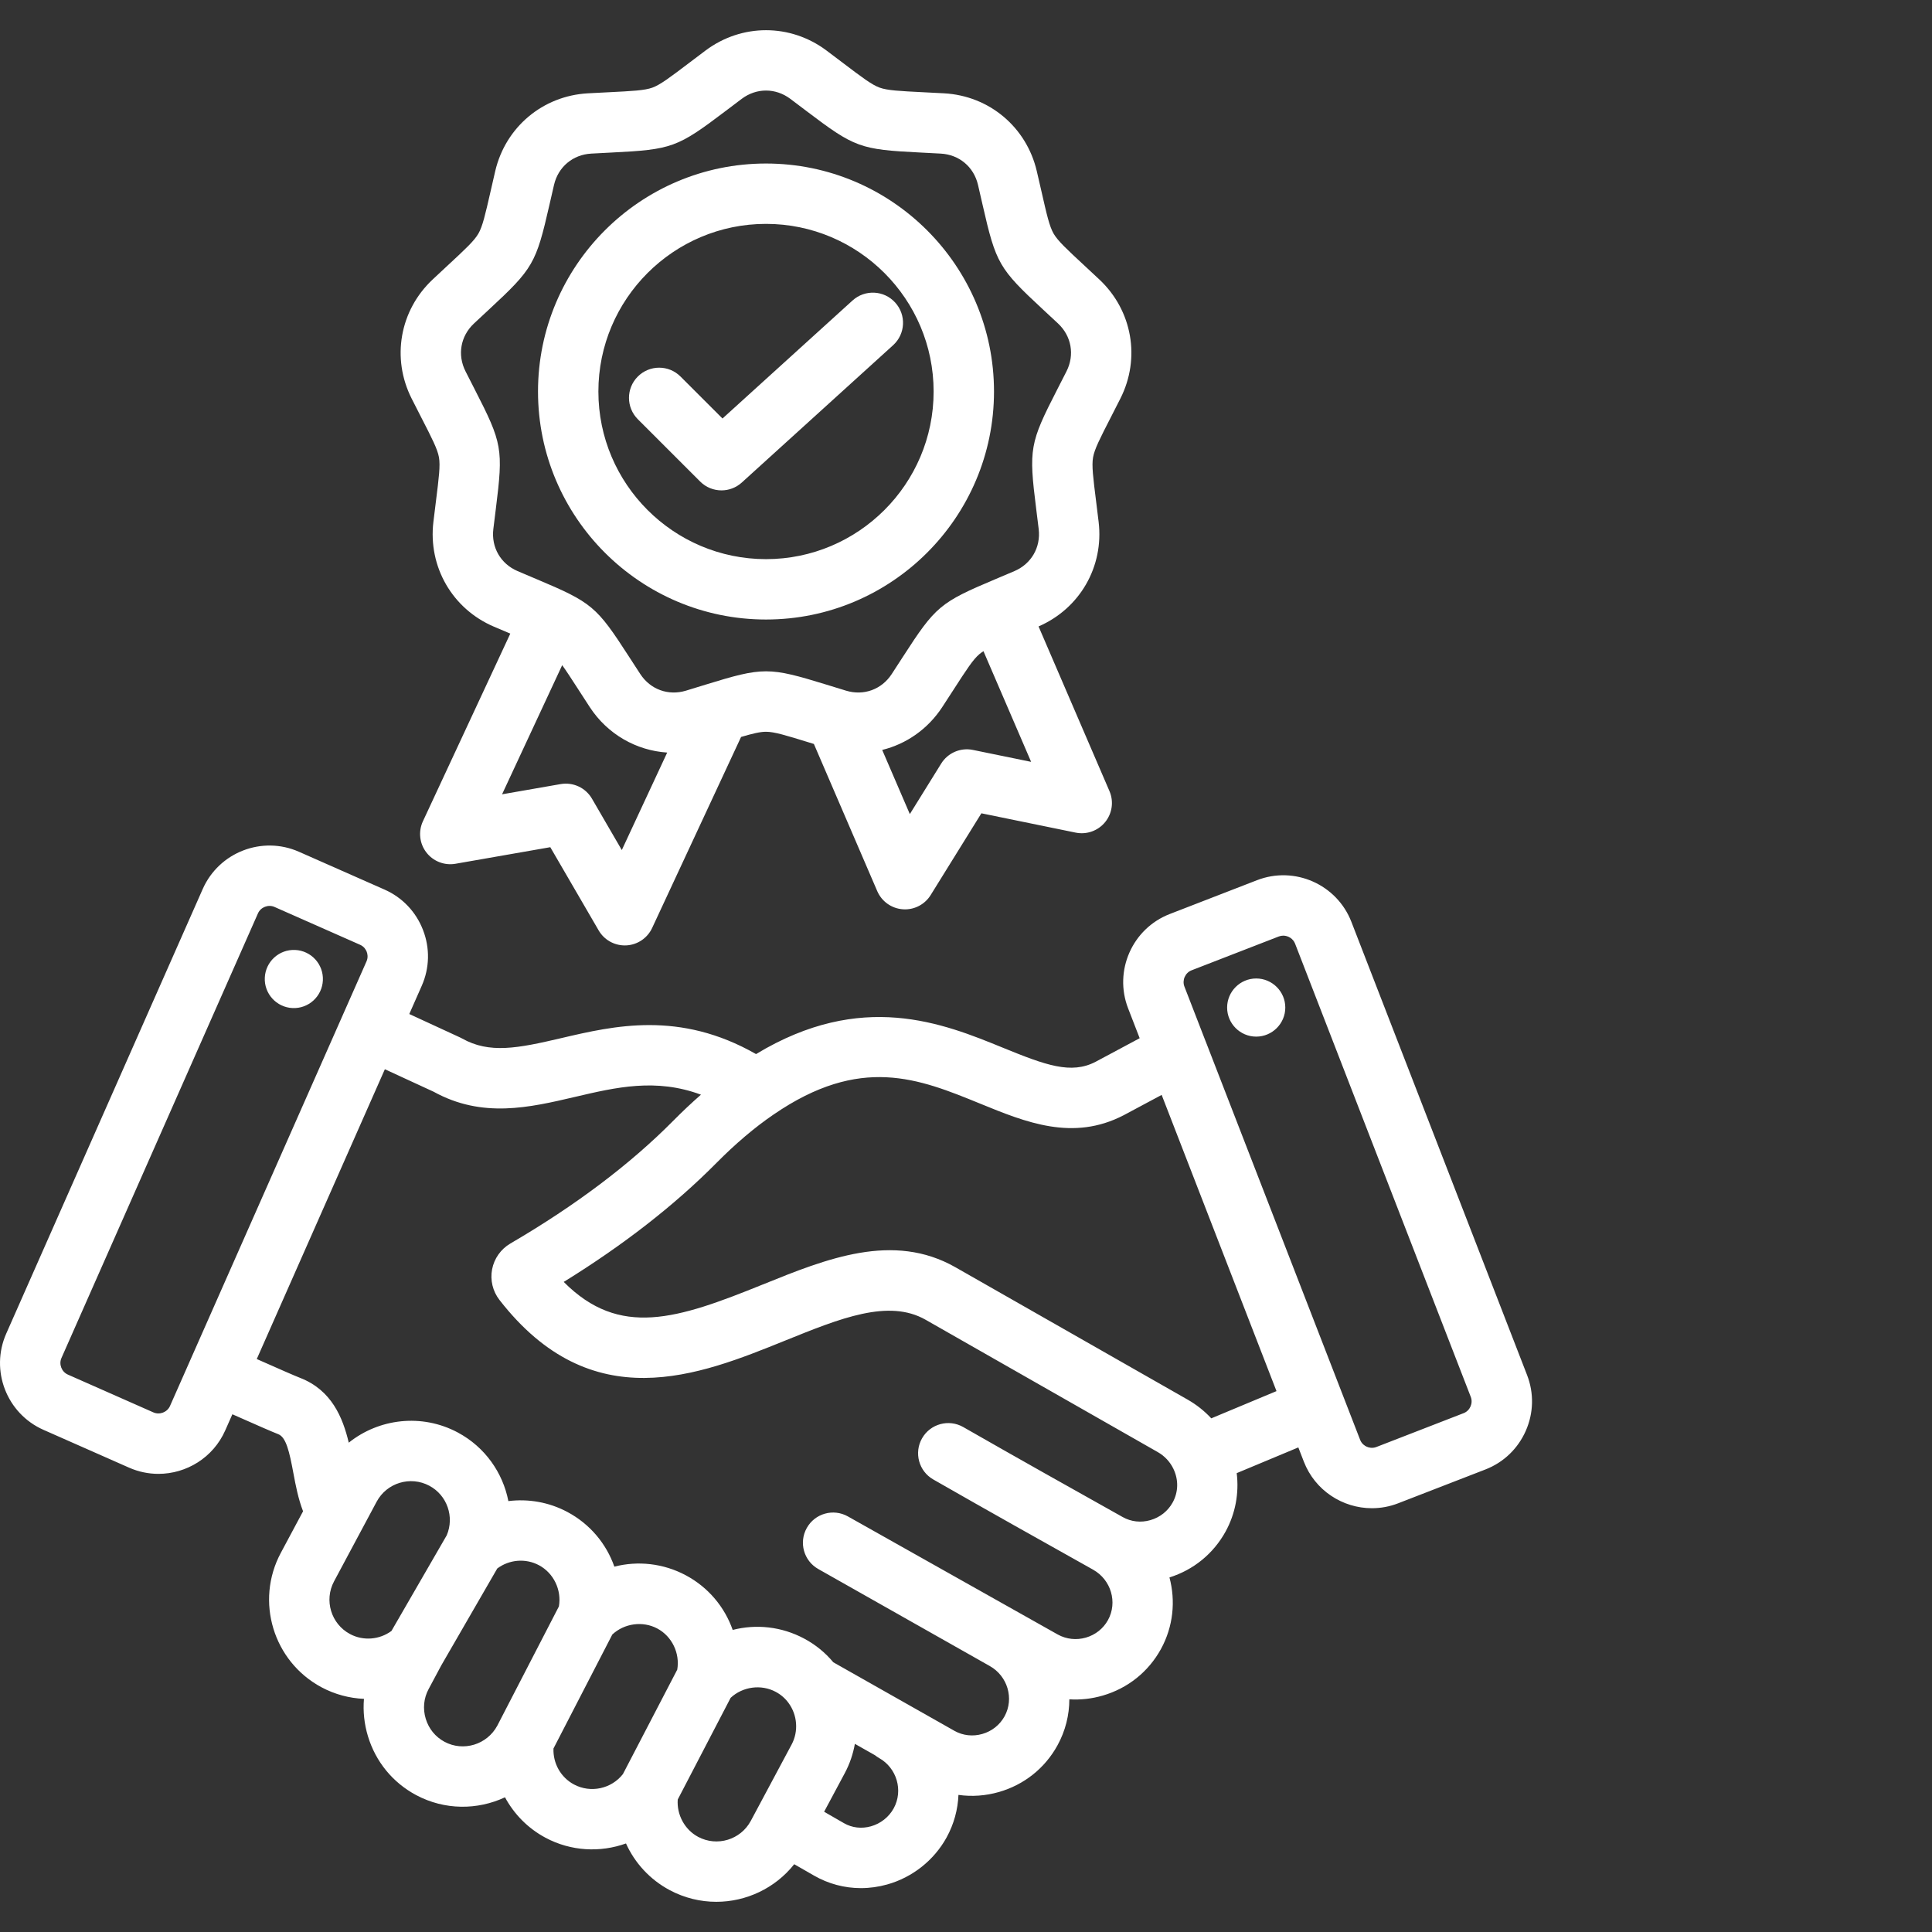 <svg width="83" height="83" viewBox="0 0 83 83" fill="none" xmlns="http://www.w3.org/2000/svg">
<rect x="0" y="0" width="83" height="83" fill="#333333" stroke="none"/>
<path d="M11.376 42.001C11.408 41.312 11.992 40.779 12.681 40.811C13.371 40.843 13.903 41.427 13.871 42.117C13.839 42.806 13.255 43.339 12.566 43.307C11.877 43.275 11.344 42.69 11.376 42.001ZM65.548 61.471C65.209 62.238 64.594 62.827 63.816 63.129L60.067 64.582C59.696 64.726 59.314 64.794 58.938 64.794C57.682 64.794 56.494 64.033 56.014 62.793L55.777 62.182L53.13 63.287C53.235 64.145 53.076 65.024 52.652 65.796C52.13 66.745 51.277 67.442 50.241 67.768C50.509 68.772 50.408 69.874 49.873 70.847C49.337 71.822 48.45 72.531 47.375 72.843C46.902 72.981 46.417 73.034 45.94 73.004C45.938 73.677 45.774 74.356 45.429 74.983C44.89 75.963 43.998 76.674 42.918 76.985C42.342 77.151 41.75 77.191 41.176 77.11C41.15 77.733 40.985 78.359 40.666 78.939C40.126 79.919 39.197 80.655 38.115 80.958C37.741 81.063 37.362 81.115 36.986 81.115C36.282 81.115 35.591 80.933 34.968 80.575L34.12 80.088C33.299 81.124 32.053 81.703 30.773 81.703C30.094 81.703 29.407 81.541 28.768 81.2C27.917 80.744 27.27 80.032 26.893 79.196C25.788 79.593 24.53 79.536 23.433 78.949C22.68 78.546 22.084 77.935 21.695 77.213C20.517 77.764 19.105 77.774 17.875 77.117C16.873 76.581 16.139 75.684 15.808 74.592C15.647 74.062 15.591 73.518 15.636 72.984C15.011 72.957 14.388 72.794 13.813 72.487C11.739 71.377 10.954 68.788 12.063 66.714L13.02 64.925C12.812 64.388 12.703 63.817 12.605 63.291C12.432 62.363 12.293 61.745 11.953 61.613C11.697 61.513 11.061 61.237 9.983 60.758L9.676 61.452C9.159 62.621 8.009 63.318 6.806 63.318C6.383 63.318 5.954 63.232 5.544 63.051L1.866 61.426C0.287 60.727 -0.431 58.874 0.267 57.294L8.71 38.191C9.409 36.611 11.263 35.894 12.842 36.592L16.52 38.217C17.284 38.554 17.871 39.171 18.173 39.953C18.476 40.734 18.456 41.585 18.119 42.349L17.583 43.563L19.759 44.567C19.79 44.581 19.821 44.597 19.852 44.614C21.025 45.274 22.232 45.039 24.105 44.6C26.389 44.065 29.194 43.409 32.48 45.284C37.023 42.537 40.51 43.958 43.09 45.013C44.927 45.764 46.017 46.162 47.066 45.616L48.961 44.602L48.465 43.321C47.84 41.71 48.642 39.891 50.253 39.267L54.002 37.814C55.613 37.189 57.431 37.992 58.056 39.602L65.605 59.076C65.906 59.854 65.886 60.705 65.548 61.471ZM7.303 60.403L8.139 58.512V58.512V58.511L15.746 41.3C15.824 41.124 15.784 40.966 15.754 40.888C15.723 40.809 15.646 40.666 15.471 40.589L11.793 38.963C11.527 38.845 11.2 38.971 11.082 39.239L2.64 58.341C2.521 58.609 2.647 58.934 2.915 59.053L6.592 60.678C6.859 60.796 7.185 60.67 7.303 60.403ZM16.817 70.067L19.192 65.957C19.53 65.164 19.208 64.236 18.445 63.829C17.631 63.394 16.616 63.702 16.181 64.514L14.351 67.936C13.916 68.749 14.223 69.764 15.036 70.199C15.606 70.504 16.301 70.446 16.817 70.067ZM21.366 74.133L24.011 69.012C24.133 68.309 23.787 67.581 23.156 67.244C22.58 66.936 21.881 66.997 21.363 67.383L18.956 71.549L18.412 72.567C18.203 72.957 18.159 73.409 18.29 73.839C18.42 74.269 18.707 74.62 19.098 74.829C19.91 75.263 20.927 74.951 21.366 74.133ZM26.761 76.216L29.095 71.729C29.216 71.027 28.871 70.3 28.24 69.963C27.613 69.628 26.822 69.739 26.306 70.219L23.778 75.116C23.753 75.753 24.09 76.358 24.657 76.661C25.373 77.044 26.264 76.851 26.761 76.216ZM32.254 78.227L34.009 74.945C34.31 74.381 34.258 73.679 33.875 73.158C33.729 72.96 33.544 72.799 33.324 72.682C32.696 72.347 31.905 72.458 31.389 72.939L29.116 77.309C29.069 77.96 29.413 78.603 29.991 78.912C30.804 79.347 31.819 79.039 32.254 78.227ZM37.763 75.524C37.701 75.489 37.644 75.449 37.59 75.406L36.726 74.917C36.649 75.349 36.508 75.771 36.296 76.168L35.405 77.834L36.26 78.326C36.606 78.525 37.016 78.572 37.415 78.46C37.831 78.344 38.187 78.063 38.393 77.689C38.813 76.925 38.53 75.954 37.763 75.524ZM50.408 63.097C50.408 63.097 50.408 63.097 50.408 63.096C50.262 62.796 50.03 62.548 49.737 62.382L39.767 56.699C38.176 55.792 36.112 56.628 33.721 57.596C30.026 59.092 25.426 60.953 21.458 55.847C21.168 55.474 21.052 54.994 21.141 54.53C21.231 54.065 21.517 53.662 21.926 53.422C24.72 51.792 27.078 50.014 28.934 48.138C29.326 47.742 29.719 47.373 30.114 47.028C28.176 46.31 26.475 46.708 24.697 47.125C22.743 47.582 20.724 48.056 18.628 46.901L16.534 45.935L11.031 58.385C12.052 58.839 12.676 59.11 12.892 59.194C14.243 59.718 14.725 60.893 14.983 61.978C16.276 60.943 18.115 60.712 19.666 61.54C20.836 62.165 21.602 63.268 21.84 64.488C22.697 64.382 23.583 64.532 24.377 64.956C25.348 65.474 26.049 66.322 26.393 67.304C27.398 67.046 28.492 67.158 29.462 67.675C30.432 68.193 31.133 69.041 31.477 70.023C32.483 69.764 33.577 69.876 34.546 70.394C35.032 70.653 35.452 70.996 35.8 71.413L41.002 74.357L41.008 74.361C41.371 74.562 41.795 74.609 42.201 74.492C42.613 74.374 42.953 74.104 43.157 73.733C43.574 72.974 43.289 72.005 42.52 71.573C42.458 71.537 35.155 67.407 35.155 67.407C34.531 67.056 34.309 66.265 34.661 65.641C35.012 65.016 35.802 64.795 36.427 65.147L45.445 70.221L45.447 70.222C45.815 70.424 46.243 70.47 46.652 70.352C47.061 70.233 47.398 69.965 47.601 69.597C48.018 68.838 47.733 67.869 46.964 67.437C46.964 67.437 46.964 67.436 46.964 67.436C44.848 66.251 42.451 64.909 40.094 63.559C39.473 63.204 39.257 62.411 39.613 61.789C39.968 61.168 40.761 60.952 41.383 61.308C43.731 62.652 46.123 63.993 48.234 65.175C48.593 65.376 49.013 65.423 49.418 65.307C49.833 65.188 50.175 64.918 50.38 64.545C50.626 64.096 50.637 63.568 50.408 63.097ZM54.839 59.763L49.906 47.038L48.277 47.909C46.096 49.044 44.069 48.215 42.109 47.413C39.468 46.334 36.973 45.315 33.23 47.883C32.422 48.434 31.598 49.134 30.778 49.962C28.986 51.772 26.783 53.488 24.218 55.072C26.617 57.486 29.094 56.671 32.748 55.191C35.511 54.073 38.368 52.916 41.051 54.445L51.021 60.128C51.403 60.346 51.744 60.617 52.037 60.933L54.839 59.763ZM63.186 60.013L55.637 40.539C55.555 40.328 55.346 40.196 55.128 40.196C55.065 40.196 55.001 40.208 54.939 40.231L51.191 41.685C50.918 41.79 50.777 42.11 50.883 42.383L51.785 44.711C51.785 44.711 51.786 44.711 51.786 44.711L58.432 61.856C58.502 62.035 58.641 62.118 58.718 62.152C58.795 62.186 58.951 62.233 59.13 62.164L62.879 60.71C63.151 60.605 63.292 60.285 63.186 60.013ZM53.967 42.036C53.279 42.036 52.718 42.597 52.718 43.285C52.718 43.973 53.279 44.534 53.967 44.534C54.655 44.534 55.217 43.973 55.217 43.285C55.217 42.597 54.655 42.036 53.967 42.036ZM17.684 17.122C16.809 15.39 17.172 13.335 18.586 12.008C18.828 11.78 19.045 11.579 19.24 11.398C19.994 10.699 20.373 10.347 20.552 10.036C20.732 9.725 20.847 9.222 21.076 8.219C21.135 7.96 21.201 7.671 21.276 7.348C21.719 5.459 23.318 4.117 25.255 4.009C25.587 3.991 25.883 3.976 26.148 3.963C27.176 3.912 27.691 3.886 28.029 3.764C28.366 3.641 28.778 3.329 29.598 2.708C29.81 2.547 30.046 2.368 30.312 2.169C31.865 1.007 33.952 1.007 35.505 2.169C35.771 2.368 36.007 2.547 36.219 2.708C37.039 3.329 37.45 3.641 37.788 3.764C38.125 3.886 38.641 3.912 39.669 3.963C39.934 3.976 40.23 3.991 40.562 4.009C42.499 4.117 44.097 5.459 44.54 7.348C44.616 7.672 44.682 7.96 44.741 8.219C44.969 9.222 45.084 9.726 45.264 10.037C45.444 10.347 45.822 10.699 46.576 11.398C46.771 11.579 46.988 11.78 47.23 12.008C48.645 13.335 49.008 15.391 48.132 17.122C47.982 17.419 47.847 17.682 47.726 17.919C47.257 18.834 47.021 19.294 46.959 19.648C46.896 20.001 46.961 20.514 47.089 21.534C47.121 21.798 47.158 22.092 47.198 22.422C47.428 24.343 46.39 26.144 44.617 26.912L47.663 33.986C47.855 34.43 47.783 34.943 47.478 35.318C47.173 35.692 46.685 35.867 46.212 35.77L42.161 34.94L39.981 38.454C39.743 38.837 39.325 39.067 38.879 39.067C38.847 39.067 38.815 39.066 38.782 39.063C38.3 39.027 37.879 38.727 37.687 38.283L34.965 31.961C34.889 31.938 34.815 31.915 34.744 31.893C33.761 31.59 33.267 31.437 32.908 31.437C32.657 31.437 32.34 31.512 31.837 31.66L28.016 39.867C27.812 40.305 27.382 40.593 26.899 40.615C26.879 40.616 26.86 40.616 26.84 40.616C26.38 40.616 25.952 40.372 25.719 39.971L23.641 36.396L19.568 37.108C19.091 37.191 18.609 37.002 18.315 36.619C18.021 36.236 17.965 35.721 18.169 35.282L21.923 27.22C21.708 27.129 21.474 27.03 21.215 26.92C19.432 26.156 18.389 24.349 18.619 22.422C18.658 22.092 18.695 21.798 18.728 21.535C18.856 20.514 18.92 20.001 18.858 19.648C18.796 19.294 18.56 18.835 18.09 17.919C17.969 17.682 17.834 17.419 17.684 17.122ZM28.663 32.331C27.338 32.243 26.103 31.549 25.337 30.378C25.155 30.099 24.995 29.851 24.851 29.628C24.552 29.165 24.333 28.826 24.152 28.576L21.569 34.124L24.085 33.685C24.62 33.592 25.157 33.841 25.43 34.31L26.713 36.519L28.663 32.331ZM44.298 32.73L42.25 27.975C42.186 28.016 42.129 28.057 42.079 28.099C41.804 28.33 41.524 28.764 40.966 29.628C40.821 29.851 40.661 30.1 40.479 30.378C39.859 31.326 38.933 31.963 37.9 32.218L39.087 34.974L40.434 32.804C40.72 32.343 41.263 32.108 41.796 32.217L44.298 32.73ZM19.999 15.952C20.146 16.244 20.279 16.503 20.398 16.735C21.582 19.044 21.624 19.283 21.302 21.857C21.269 22.116 21.233 22.405 21.194 22.729C21.1 23.515 21.509 24.224 22.237 24.535C22.537 24.663 22.805 24.777 23.046 24.878C25.436 25.886 25.623 26.042 27.029 28.221C27.171 28.44 27.329 28.685 27.508 28.959C27.941 29.62 28.71 29.901 29.467 29.672C29.78 29.577 30.058 29.491 30.308 29.414C31.547 29.032 32.228 28.84 32.908 28.84C33.589 28.84 34.269 29.032 35.509 29.414C35.758 29.491 36.036 29.577 36.349 29.672C37.106 29.901 37.876 29.621 38.308 28.959C38.487 28.685 38.645 28.441 38.787 28.221C40.194 26.042 40.38 25.886 42.771 24.878C43.011 24.777 43.28 24.664 43.58 24.535C44.307 24.224 44.716 23.515 44.623 22.73C44.584 22.405 44.547 22.116 44.515 21.857C44.192 19.283 44.234 19.044 45.418 16.735C45.537 16.503 45.67 16.244 45.818 15.952C46.174 15.246 46.032 14.44 45.456 13.899C45.217 13.675 45.004 13.478 44.812 13.3C42.911 11.536 42.789 11.325 42.212 8.796C42.154 8.541 42.089 8.258 42.015 7.939C41.834 7.169 41.208 6.643 40.417 6.599C40.091 6.581 39.8 6.566 39.539 6.553C36.949 6.424 36.72 6.341 34.653 4.775C34.444 4.617 34.212 4.441 33.951 4.245C33.318 3.772 32.499 3.771 31.866 4.245C31.604 4.441 31.372 4.617 31.164 4.775C29.096 6.341 28.868 6.424 26.277 6.553C26.016 6.566 25.726 6.581 25.399 6.599C24.61 6.643 23.983 7.169 23.802 7.939C23.727 8.258 23.663 8.541 23.605 8.796C23.028 11.325 22.906 11.536 21.004 13.3C20.813 13.478 20.599 13.675 20.361 13.899C19.784 14.44 19.642 15.246 19.999 15.952ZM23.113 16.82C23.113 11.419 27.507 7.025 32.908 7.025C38.309 7.025 42.703 11.419 42.703 16.82C42.703 22.221 38.309 26.615 32.908 26.615C27.507 26.615 23.113 22.221 23.113 16.82ZM25.707 16.82C25.707 20.79 28.938 24.021 32.908 24.021C36.879 24.021 40.109 20.79 40.109 16.82C40.109 12.849 36.879 9.618 32.908 9.618C28.938 9.618 25.707 12.849 25.707 16.82ZM30.996 21.067C31.307 21.067 31.619 20.955 31.867 20.731L38.369 14.83C38.9 14.348 38.94 13.528 38.458 12.998C37.977 12.467 37.157 12.428 36.626 12.909L31.039 17.979L29.235 16.176C28.729 15.669 27.908 15.669 27.401 16.176C26.895 16.682 26.895 17.503 27.401 18.01L30.079 20.687C30.331 20.94 30.663 21.067 30.996 21.067Z" fill="white"/>
</svg>
